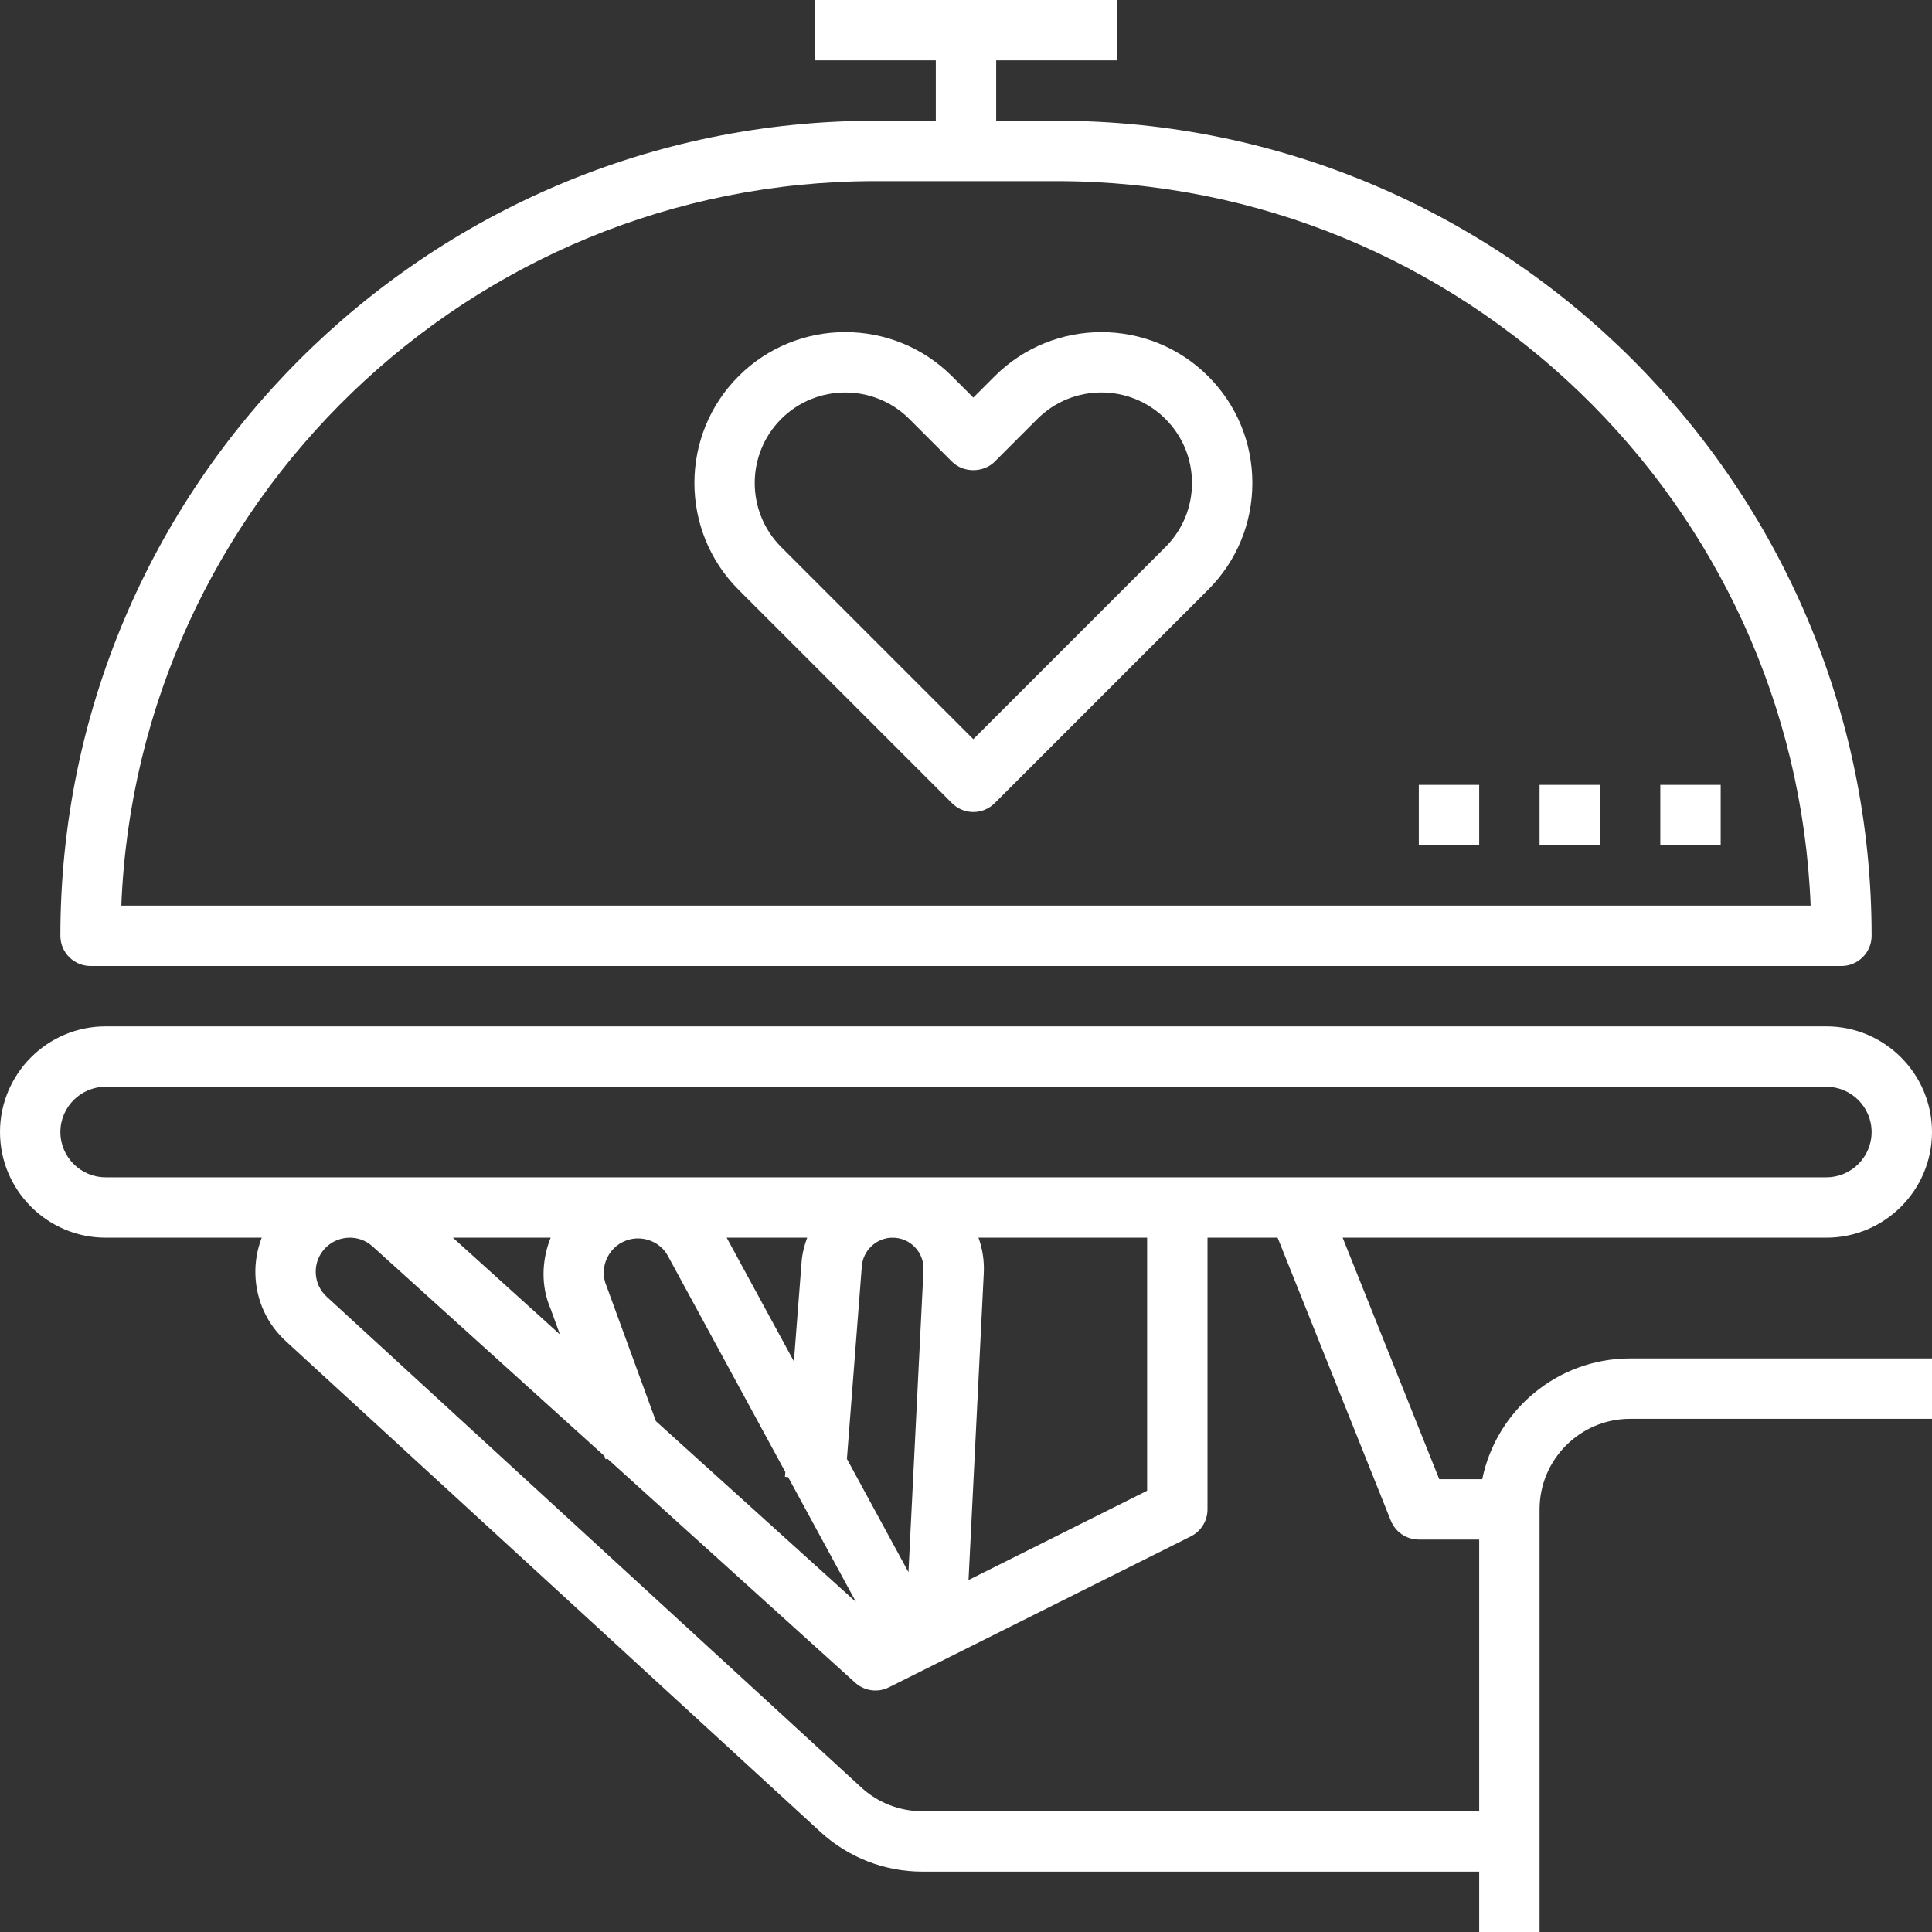 <?xml version="1.0" encoding="iso-8859-1"?>
<!-- Generator: Adobe Illustrator 19.0.0, SVG Export Plug-In . SVG Version: 6.00 Build 0)  -->
<svg xmlns="http://www.w3.org/2000/svg" xmlns:xlink="http://www.w3.org/1999/xlink" version="1.1" id="Capa_1" x="0px" y="0px" viewBox="0 0 64 64" style="enable-background:new 0 0 64 64;" xml:space="preserve" width="512px" height="512px">
<rect x="0" y="0" width="64" height="64" fill="#333333" stroke="none"/>
<g>
	<path d="M49.101,49h-1.424l-3.2-8H60.5c1.93,0,3.5-1.57,3.5-3.5S62.43,34,60.5,34h-57C1.57,34,0,35.57,0,37.5S1.57,41,3.5,41h5.17   c-0.146,0.379-0.221,0.785-0.21,1.206c0.021,0.865,0.387,1.661,1.023,2.236l17.693,16.241C28.101,61.532,29.302,62,30.558,62H49v2   h2V50c0-1.654,1.346-3,3-3h10v-2H54C51.586,45,49.566,46.721,49.101,49z M2,37.5C2,36.673,2.673,36,3.5,36h57   c0.827,0,1.5,0.673,1.5,1.5S61.327,39,60.5,39H43h-4H3.5C2.673,39,2,38.327,2,37.5z M21.728,47.079l-1.635-4.473   c-0.133-0.311-0.124-0.648,0.026-0.951s0.414-0.515,0.741-0.597c0.492-0.123,1.009,0.099,1.25,0.519l3.905,7.185l-0.012,0.16   l0.104,0.008l2.25,4.14L21.728,47.079z M30.311,41.318c0.195,0.205,0.294,0.474,0.281,0.756L30.094,52.08l-2.039-3.752l0.494-6.383   C28.59,41.415,29.038,41,29.569,41C29.853,41,30.116,41.113,30.311,41.318z M26.555,41.791l-0.256,3.306L24.072,41h2.667   C26.647,41.251,26.576,41.513,26.555,41.791z M32.414,41H38v8.382l-5.916,2.958l0.505-10.166C32.609,41.767,32.547,41.37,32.414,41   z M18.241,41c-0.308,0.769-0.318,1.621-0.007,2.343l0.315,0.863L15.003,41H18.241z M30.558,60c-0.753,0-1.474-0.28-2.029-0.79   L10.83,42.963c-0.231-0.209-0.363-0.496-0.371-0.808s0.109-0.604,0.33-0.825c0.423-0.421,1.101-0.441,1.541-0.051l7.69,6.951   l0.041,0.113l0.06-0.022l8.209,7.421c0.306,0.276,0.75,0.338,1.118,0.152l10-5C39.786,50.725,40,50.379,40,50v-9h2.323l3.749,9.371   C46.224,50.751,46.591,51,47,51h2v9H30.558z" fill="#FFFFFF"/>
	<path d="M3,32h58c0.552,0,1-0.448,1-1C62,16.112,49.888,4,35,4h-2V2h4V0H27v2h4v2h-2C14.112,4,2,16.112,2,31   C2,31.552,2.448,32,3,32z M29,6h6c13.45,0,24.454,10.677,24.98,24H4.019C4.546,16.677,15.55,6,29,6z" fill="#FFFFFF"/>
	<path d="M32.95,12.464l-0.707,0.707l-0.707-0.707c-1.949-1.95-5.122-1.95-7.071,0c-1.949,1.949-1.949,5.121,0,7.071l7.071,7.071   c0.195,0.195,0.451,0.293,0.707,0.293s0.512-0.098,0.707-0.293l7.071-7.071c0.945-0.944,1.465-2.2,1.465-3.536   s-0.52-2.591-1.465-3.536C38.071,10.515,34.899,10.516,32.95,12.464z M38.606,18.122l-6.364,6.364l-6.364-6.364   c-1.169-1.17-1.169-3.073,0-4.243c0.585-0.585,1.353-0.877,2.122-0.877c0.768,0,1.537,0.292,2.122,0.877l1.414,1.415   c0.375,0.375,1.039,0.375,1.414,0l1.414-1.415c1.169-1.17,3.072-1.171,4.243,0c0.567,0.567,0.879,1.32,0.879,2.122   S39.173,17.555,38.606,18.122z" fill="#FFFFFF"/>
	<rect x="55" y="26" width="2" height="2" fill="#FFFFFF"/>
	<rect x="51" y="26" width="2" height="2" fill="#FFFFFF"/>
	<rect x="47" y="26" width="2" height="2" fill="#FFFFFF"/>
</g>
<g>
</g>
<g>
</g>
<g>
</g>
<g>
</g>
<g>
</g>
<g>
</g>
<g>
</g>
<g>
</g>
<g>
</g>
<g>
</g>
<g>
</g>
<g>
</g>
<g>
</g>
<g>
</g>
<g>
</g>
</svg>
